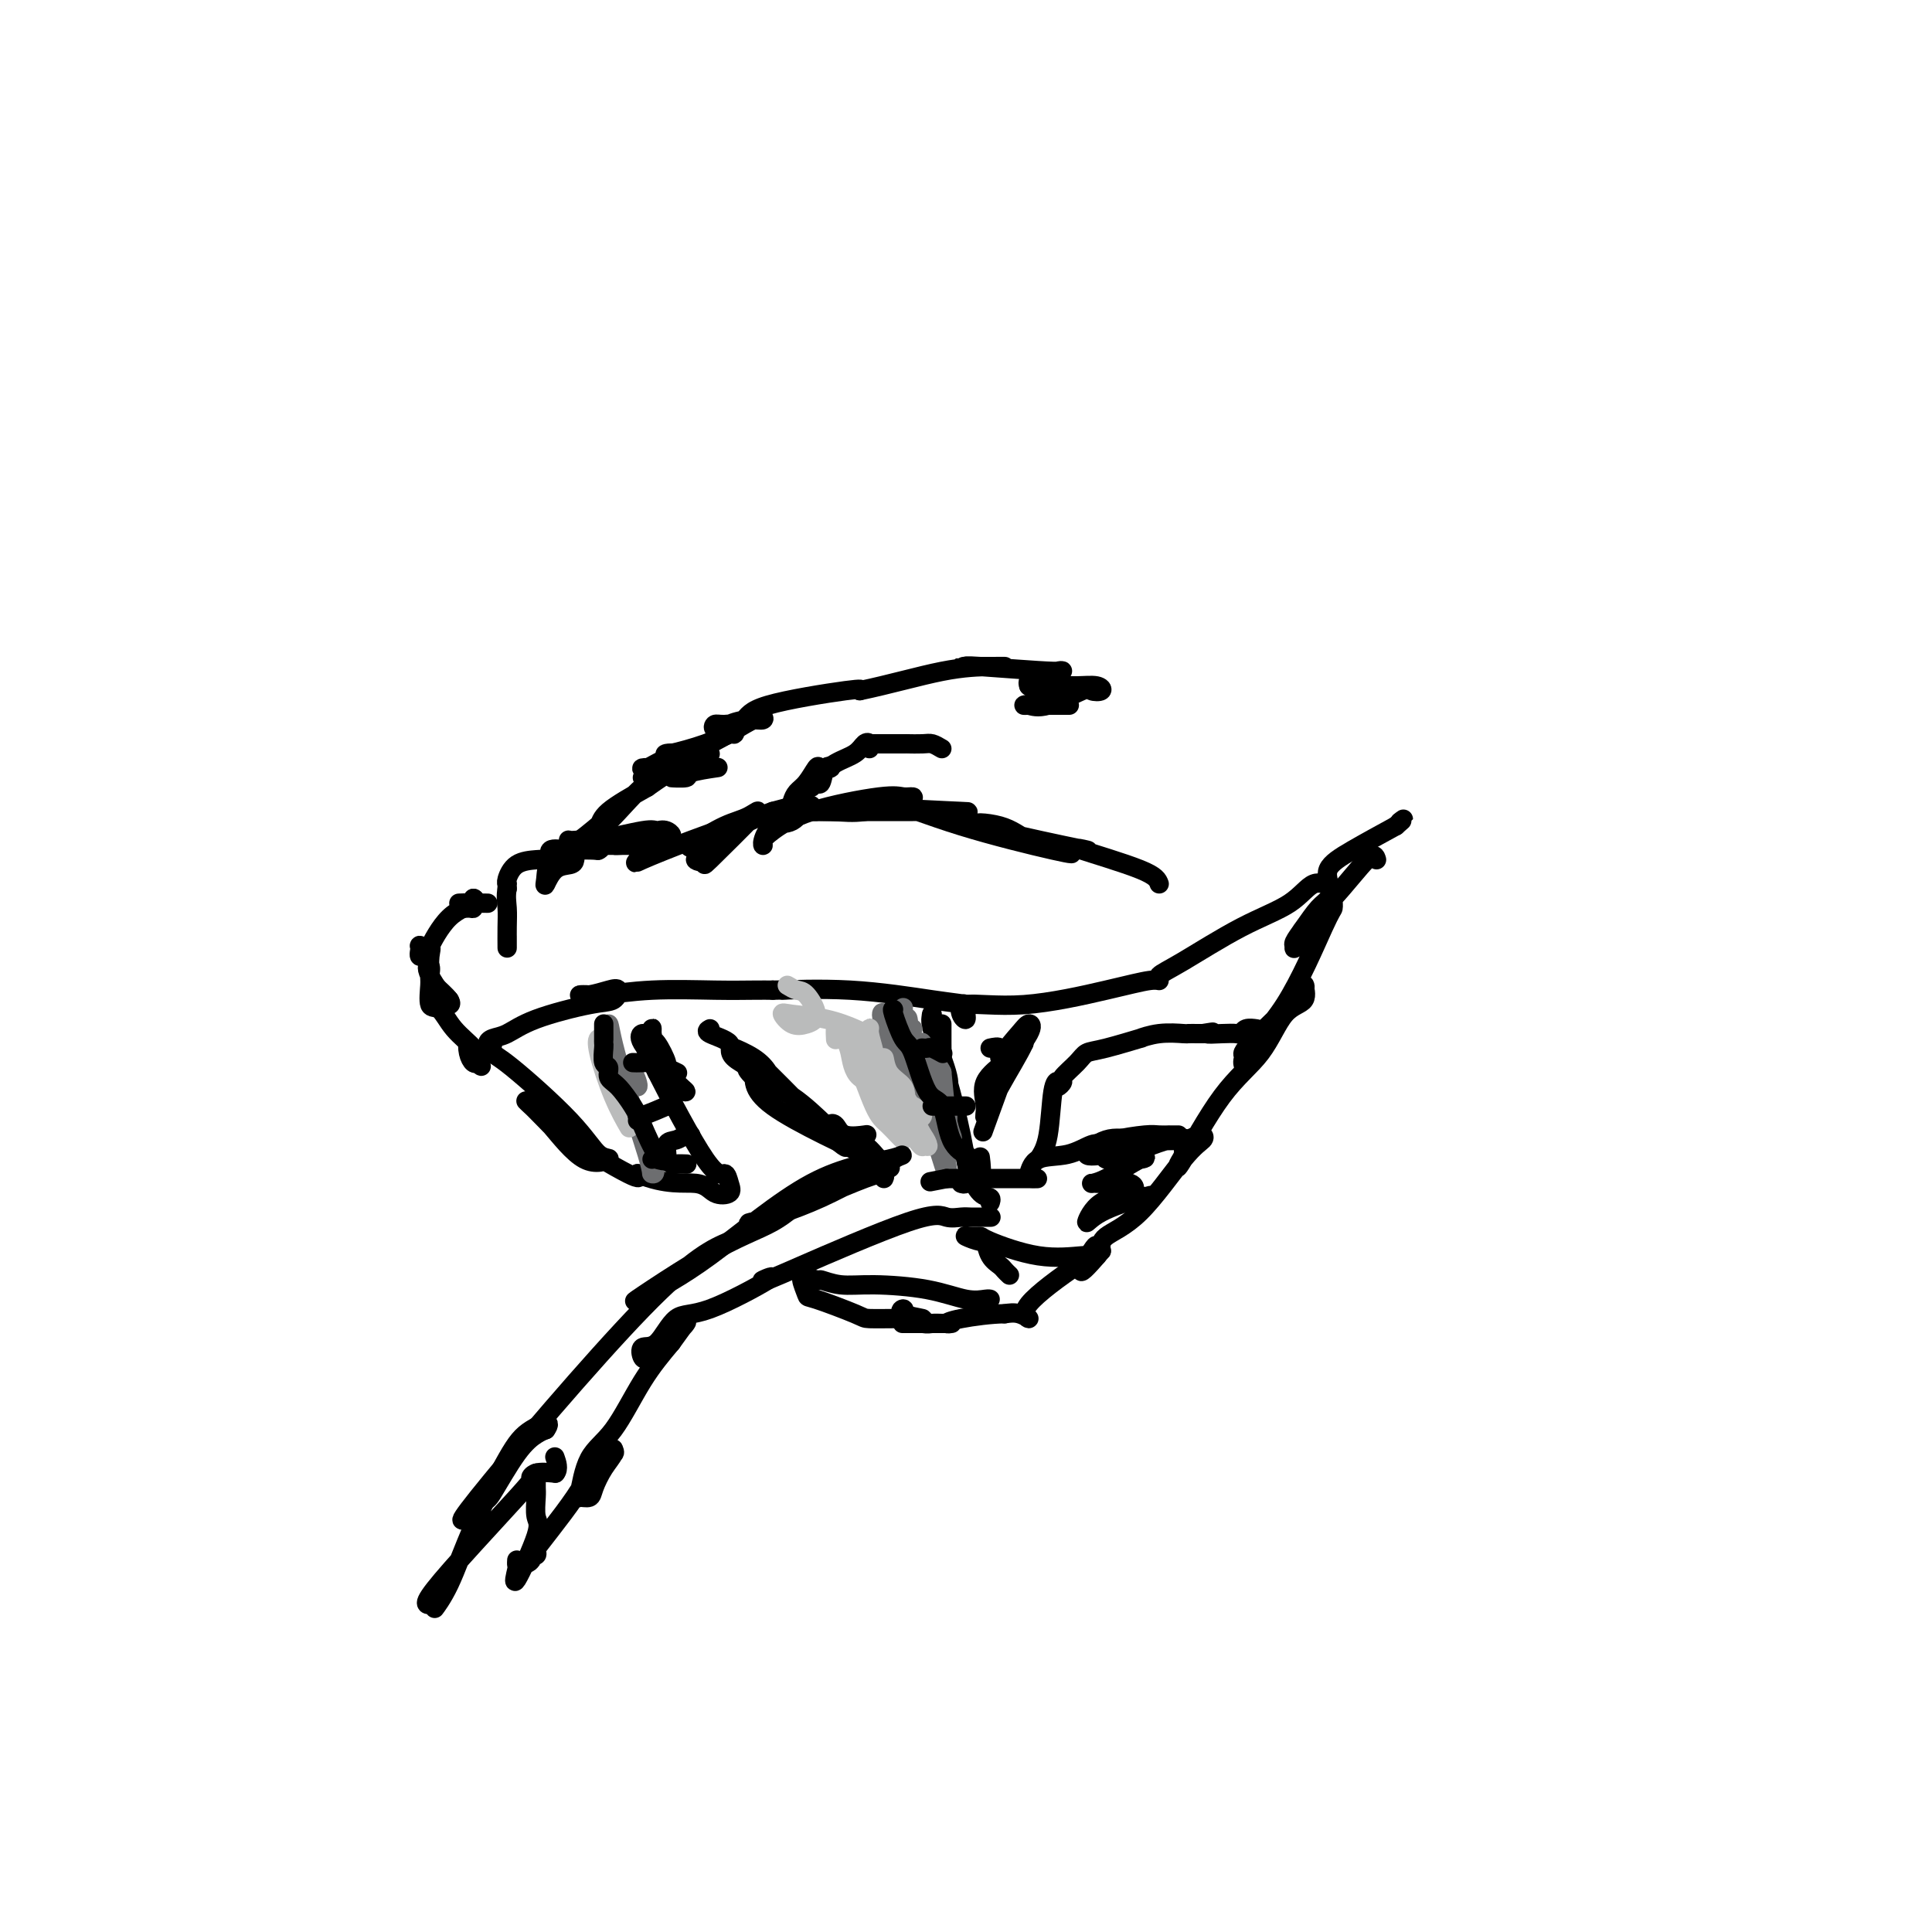<svg viewBox='0 0 400 400' version='1.1' xmlns='http://www.w3.org/2000/svg' xmlns:xlink='http://www.w3.org/1999/xlink'><g fill='none' stroke='#000000' stroke-width='4' stroke-linecap='round' stroke-linejoin='round'><path d='M240,183c-0.299,-0.815 -0.599,-1.630 -4,-3c-3.401,-1.370 -9.905,-3.294 -12,-4c-2.095,-0.706 0.219,-0.194 1,0c0.781,0.194 0.030,0.068 -5,-1c-5.030,-1.068 -14.338,-3.080 -17,-4c-2.662,-0.920 1.322,-0.748 4,0c2.678,0.748 4.051,2.071 6,3c1.949,0.929 4.475,1.465 7,2'/><path d='M220,176c3.103,0.995 2.360,0.984 -2,0c-4.360,-0.984 -12.337,-2.940 -19,-5c-6.663,-2.060 -12.011,-4.222 -15,-5c-2.989,-0.778 -3.618,-0.170 -4,0c-0.382,0.170 -0.517,-0.098 -1,0c-0.483,0.098 -1.316,0.562 3,1c4.316,0.438 13.779,0.849 17,1c3.221,0.151 0.200,0.040 -2,0c-2.200,-0.040 -3.579,-0.011 -8,0c-4.421,0.011 -11.882,0.003 -16,0c-4.118,-0.003 -4.891,-0.001 -5,0c-0.109,0.001 0.445,0.000 1,0'/><path d='M169,168c-4.267,-0.028 0.066,-0.098 3,0c2.934,0.098 4.468,0.364 7,0c2.532,-0.364 6.063,-1.358 8,-2c1.937,-0.642 2.282,-0.933 2,-1c-0.282,-0.067 -1.190,0.090 -2,0c-0.810,-0.090 -1.523,-0.426 -5,0c-3.477,0.426 -9.717,1.616 -14,3c-4.283,1.384 -6.607,2.962 -8,4c-1.393,1.038 -1.853,1.535 -2,2c-0.147,0.465 0.019,0.898 0,1c-0.019,0.102 -0.224,-0.127 0,-1c0.224,-0.873 0.877,-2.392 2,-3c1.123,-0.608 2.717,-0.307 4,-1c1.283,-0.693 2.255,-2.379 3,-3c0.745,-0.621 1.261,-0.177 1,0c-0.261,0.177 -1.301,0.086 -2,0c-0.699,-0.086 -1.057,-0.167 -2,0c-0.943,0.167 -2.472,0.584 -4,1'/><path d='M160,168c-2.940,1.004 -6.789,3.013 -9,4c-2.211,0.987 -2.784,0.953 -3,2c-0.216,1.047 -0.077,3.175 -1,4c-0.923,0.825 -2.910,0.347 -3,0c-0.090,-0.347 1.718,-0.561 2,0c0.282,0.561 -0.960,1.899 1,0c1.960,-1.899 7.123,-7.035 9,-9c1.877,-1.965 0.467,-0.760 -1,0c-1.467,0.760 -2.991,1.074 -5,2c-2.009,0.926 -4.505,2.463 -7,4'/><path d='M143,175c-1.277,0.942 2.030,0.298 4,0c1.970,-0.298 2.604,-0.252 3,-1c0.396,-0.748 0.554,-2.292 1,-3c0.446,-0.708 1.181,-0.579 0,0c-1.181,0.579 -4.278,1.608 -8,3c-3.722,1.392 -8.070,3.146 -10,4c-1.930,0.854 -1.443,0.807 -1,0c0.443,-0.807 0.841,-2.373 1,-3c0.159,-0.627 0.080,-0.313 0,0'/><path d='M134,175c-1.285,0.000 -2.570,0.001 -3,0c-0.430,-0.001 -0.005,-0.002 -1,0c-0.995,0.002 -3.411,0.007 -4,0c-0.589,-0.007 0.648,-0.026 1,0c0.352,0.026 -0.181,0.096 2,0c2.181,-0.096 7.077,-0.358 9,-1c1.923,-0.642 0.872,-1.664 0,-2c-0.872,-0.336 -1.565,0.015 -2,0c-0.435,-0.015 -0.613,-0.396 -3,0c-2.387,0.396 -6.984,1.570 -10,2c-3.016,0.430 -4.452,0.118 -5,0c-0.548,-0.118 -0.209,-0.042 0,0c0.209,0.042 0.287,0.050 1,0c0.713,-0.050 2.061,-0.157 3,0c0.939,0.157 1.470,0.579 2,1'/><path d='M124,175c0.929,0.381 0.251,0.832 0,1c-0.251,0.168 -0.077,0.053 -1,0c-0.923,-0.053 -2.944,-0.042 -4,0c-1.056,0.042 -1.149,0.116 -2,0c-0.851,-0.116 -2.462,-0.422 -3,0c-0.538,0.422 -0.004,1.573 0,2c0.004,0.427 -0.521,0.129 -1,0c-0.479,-0.129 -0.913,-0.088 -2,0c-1.087,0.088 -2.827,0.222 -4,1c-1.173,0.778 -1.778,2.198 -2,3c-0.222,0.802 -0.060,0.985 0,1c0.060,0.015 0.017,-0.139 0,0c-0.017,0.139 -0.009,0.569 0,1'/><path d='M105,184c-0.309,1.502 -0.083,2.758 0,4c0.083,1.242 0.022,2.469 0,4c-0.022,1.531 -0.006,3.366 0,4c0.006,0.634 0.002,0.067 0,0c-0.002,-0.067 -0.000,0.367 0,0c0.000,-0.367 0.000,-1.533 0,-2c-0.000,-0.467 -0.000,-0.233 0,0'/><path d='M101,187c-0.742,-0.008 -1.485,-0.017 -2,0c-0.515,0.017 -0.803,0.058 -1,0c-0.197,-0.058 -0.301,-0.216 -1,0c-0.699,0.216 -1.991,0.805 -2,1c-0.009,0.195 1.266,-0.004 2,0c0.734,0.004 0.929,0.211 1,0c0.071,-0.211 0.019,-0.840 0,-1c-0.019,-0.160 -0.005,0.149 0,0c0.005,-0.149 0.001,-0.757 0,-1c-0.001,-0.243 -0.001,-0.122 0,0'/><path d='M95,187c0.724,-0.036 1.447,-0.071 2,0c0.553,0.071 0.935,0.249 1,0c0.065,-0.249 -0.187,-0.924 0,-1c0.187,-0.076 0.813,0.448 0,1c-0.813,0.552 -3.065,1.131 -5,3c-1.935,1.869 -3.554,5.027 -4,6c-0.446,0.973 0.280,-0.238 0,0c-0.280,0.238 -1.567,1.924 -2,2c-0.433,0.076 -0.011,-1.458 0,-2c0.011,-0.542 -0.389,-0.092 0,0c0.389,0.092 1.565,-0.176 2,0c0.435,0.176 0.127,0.794 0,2c-0.127,1.206 -0.073,3.000 0,4c0.073,1.000 0.164,1.206 1,2c0.836,0.794 2.417,2.175 3,3c0.583,0.825 0.166,1.093 0,1c-0.166,-0.093 -0.083,-0.546 0,-1'/><path d='M93,207c-0.288,0.719 -3.007,-2.983 -4,-5c-0.993,-2.017 -0.261,-2.347 0,-2c0.261,0.347 0.049,1.372 0,2c-0.049,0.628 0.065,0.857 0,2c-0.065,1.143 -0.307,3.198 0,4c0.307,0.802 1.165,0.349 2,1c0.835,0.651 1.649,2.404 3,4c1.351,1.596 3.241,3.034 4,4c0.759,0.966 0.389,1.461 0,1c-0.389,-0.461 -0.795,-1.876 -1,-2c-0.205,-0.124 -0.209,1.044 0,2c0.209,0.956 0.631,1.702 1,2c0.369,0.298 0.684,0.149 1,0'/><path d='M99,220c1.424,1.739 -0.017,0.086 0,-1c0.017,-1.086 1.492,-1.606 2,-2c0.508,-0.394 0.050,-0.663 0,-1c-0.050,-0.337 0.308,-0.744 1,-1c0.692,-0.256 1.717,-0.363 3,-1c1.283,-0.637 2.823,-1.804 6,-3c3.177,-1.196 7.991,-2.422 11,-3c3.009,-0.578 4.212,-0.509 5,-1c0.788,-0.491 1.160,-1.543 1,-2c-0.160,-0.457 -0.851,-0.317 -2,0c-1.149,0.317 -2.754,0.813 -4,1c-1.246,0.187 -2.131,0.064 -2,0c0.131,-0.064 1.280,-0.070 2,0c0.720,0.070 1.011,0.215 3,0c1.989,-0.215 5.678,-0.790 10,-1c4.322,-0.210 9.279,-0.057 13,0c3.721,0.057 6.206,0.016 8,0c1.794,-0.016 2.897,-0.008 4,0'/><path d='M160,205c5.728,-0.126 1.047,0.059 2,0c0.953,-0.059 7.538,-0.362 14,0c6.462,0.362 12.800,1.387 17,2c4.200,0.613 6.263,0.812 7,1c0.737,0.188 0.149,0.366 0,1c-0.149,0.634 0.142,1.725 0,2c-0.142,0.275 -0.719,-0.267 -1,-1c-0.281,-0.733 -0.268,-1.659 0,-2c0.268,-0.341 0.791,-0.097 1,0c0.209,0.097 0.105,0.049 0,0'/><path d='M200,208c1.823,-0.315 6.381,0.397 12,0c5.619,-0.397 12.299,-1.901 17,-3c4.701,-1.099 7.422,-1.791 9,-2c1.578,-0.209 2.014,0.066 2,0c-0.014,-0.066 -0.479,-0.475 0,-1c0.479,-0.525 1.902,-1.168 5,-3c3.098,-1.832 7.871,-4.853 12,-7c4.129,-2.147 7.616,-3.420 10,-5c2.384,-1.580 3.666,-3.468 5,-4c1.334,-0.532 2.718,0.290 3,0c0.282,-0.290 -0.540,-1.694 0,-3c0.540,-1.306 2.440,-2.516 5,-4c2.560,-1.484 5.780,-3.242 9,-5'/><path d='M289,171c2.400,-2.089 1.400,-1.311 1,-1c-0.400,0.311 -0.200,0.156 0,0'/><path d='M285,178c-0.218,-0.756 -0.436,-1.512 -2,0c-1.564,1.512 -4.473,5.293 -7,8c-2.527,2.707 -4.672,4.339 -6,6c-1.328,1.661 -1.838,3.349 -2,4c-0.162,0.651 0.026,0.264 0,0c-0.026,-0.264 -0.266,-0.405 0,-1c0.266,-0.595 1.038,-1.642 2,-3c0.962,-1.358 2.115,-3.026 3,-4c0.885,-0.974 1.504,-1.255 2,-2c0.496,-0.745 0.871,-1.956 1,-2c0.129,-0.044 0.012,1.079 0,2c-0.012,0.921 0.081,1.640 0,2c-0.081,0.360 -0.335,0.363 -2,4c-1.665,3.637 -4.739,10.910 -8,16c-3.261,5.090 -6.708,7.996 -8,10c-1.292,2.004 -0.429,3.104 0,3c0.429,-0.104 0.423,-1.413 0,-2c-0.423,-0.587 -1.264,-0.454 0,-2c1.264,-1.546 4.632,-4.773 8,-8'/><path d='M266,209c2.157,-2.658 3.550,-3.304 4,-4c0.450,-0.696 -0.042,-1.441 0,-1c0.042,0.441 0.617,2.067 0,3c-0.617,0.933 -2.425,1.172 -4,3c-1.575,1.828 -2.915,5.244 -5,8c-2.085,2.756 -4.913,4.851 -8,9c-3.087,4.149 -6.433,10.353 -8,13c-1.567,2.647 -1.356,1.739 -1,1c0.356,-0.739 0.855,-1.309 1,-2c0.145,-0.691 -0.064,-1.503 0,-2c0.064,-0.497 0.402,-0.678 1,-1c0.598,-0.322 1.457,-0.785 2,-1c0.543,-0.215 0.769,-0.182 1,0c0.231,0.182 0.468,0.513 0,1c-0.468,0.487 -1.641,1.131 -4,4c-2.359,2.869 -5.904,7.965 -9,11c-3.096,3.035 -5.742,4.010 -7,5c-1.258,0.990 -1.129,1.995 -1,3'/><path d='M228,259c-6.985,8.349 -3.447,2.222 -2,0c1.447,-2.222 0.803,-0.538 1,0c0.197,0.538 1.235,-0.070 1,0c-0.235,0.070 -1.742,0.817 -5,3c-3.258,2.183 -8.265,5.802 -10,8c-1.735,2.198 -0.198,2.976 0,3c0.198,0.024 -0.943,-0.708 -2,-1c-1.057,-0.292 -2.028,-0.146 -3,0'/><path d='M208,272c-2.612,0.011 -6.643,0.539 -9,1c-2.357,0.461 -3.040,0.856 -3,1c0.040,0.144 0.803,0.039 1,0c0.197,-0.039 -0.171,-0.010 -1,0c-0.829,0.010 -2.119,0.003 -4,0c-1.881,-0.003 -4.353,-0.001 -5,0c-0.647,0.001 0.529,0.000 1,0c0.471,-0.000 0.235,-0.000 0,0'/><path d='M102,216c-0.131,0.784 -0.263,1.567 0,2c0.263,0.433 0.919,0.514 4,3c3.081,2.486 8.586,7.375 12,11c3.414,3.625 4.737,5.985 6,7c1.263,1.015 2.464,0.685 2,1c-0.464,0.315 -2.595,1.274 -5,0c-2.405,-1.274 -5.086,-4.782 -7,-7c-1.914,-2.218 -3.062,-3.147 -4,-4c-0.938,-0.853 -1.666,-1.632 -1,-1c0.666,0.632 2.725,2.675 4,4c1.275,1.325 1.766,1.934 5,4c3.234,2.066 9.210,5.590 12,7c2.790,1.410 2.395,0.705 2,0'/><path d='M132,243c5.927,2.503 9.744,1.762 12,2c2.256,0.238 2.953,1.456 4,2c1.047,0.544 2.446,0.414 3,0c0.554,-0.414 0.264,-1.112 0,-2c-0.264,-0.888 -0.500,-1.965 -1,-2c-0.500,-0.035 -1.263,0.974 -4,-3c-2.737,-3.974 -7.449,-12.929 -10,-18c-2.551,-5.071 -2.942,-6.256 -3,-7c-0.058,-0.744 0.215,-1.046 0,-1c-0.215,0.046 -0.919,0.442 0,2c0.919,1.558 3.459,4.279 6,7'/><path d='M139,223c1.704,1.942 2.964,2.798 3,3c0.036,0.202 -1.153,-0.249 -2,-1c-0.847,-0.751 -1.352,-1.801 -2,-3c-0.648,-1.199 -1.440,-2.546 -2,-4c-0.560,-1.454 -0.888,-3.016 -1,-4c-0.112,-0.984 -0.008,-1.389 0,-1c0.008,0.389 -0.082,1.572 0,2c0.082,0.428 0.334,0.101 1,1c0.666,0.899 1.746,3.025 2,4c0.254,0.975 -0.316,0.801 0,1c0.316,0.199 1.519,0.771 2,1c0.481,0.229 0.241,0.114 0,0'/><path d='M147,213c-0.477,0.258 -0.954,0.515 0,1c0.954,0.485 3.340,1.197 4,2c0.660,0.803 -0.404,1.698 1,3c1.404,1.302 5.278,3.010 7,4c1.722,0.990 1.294,1.263 1,1c-0.294,-0.263 -0.454,-1.063 -1,-2c-0.546,-0.937 -1.478,-2.012 -3,-3c-1.522,-0.988 -3.635,-1.888 -4,-2c-0.365,-0.112 1.017,0.562 2,1c0.983,0.438 1.568,0.638 5,4c3.432,3.362 9.713,9.887 13,13c3.287,3.113 3.582,2.814 3,2c-0.582,-0.814 -2.041,-2.142 -4,-4c-1.959,-1.858 -4.417,-4.245 -7,-6c-2.583,-1.755 -5.292,-2.877 -8,-4'/><path d='M156,223c-2.853,-2.647 -0.484,-2.264 0,-1c0.484,1.264 -0.916,3.409 4,7c4.916,3.591 16.150,8.630 21,11c4.850,2.370 3.316,2.073 2,1c-1.316,-1.073 -2.416,-2.921 -4,-4c-1.584,-1.079 -3.653,-1.389 -5,-2c-1.347,-0.611 -1.971,-1.523 -2,-2c-0.029,-0.477 0.539,-0.520 1,0c0.461,0.520 0.816,1.601 2,2c1.184,0.399 3.195,0.114 4,0c0.805,-0.114 0.402,-0.057 0,0'/><path d='M195,212c0.002,0.759 0.003,1.518 0,2c-0.003,0.482 -0.012,0.686 0,2c0.012,1.314 0.044,3.736 0,5c-0.044,1.264 -0.165,1.368 0,2c0.165,0.632 0.616,1.790 1,2c0.384,0.210 0.700,-0.529 0,-3c-0.700,-2.471 -2.416,-6.676 -3,-9c-0.584,-2.324 -0.035,-2.769 0,-3c0.035,-0.231 -0.442,-0.247 0,2c0.442,2.247 1.803,6.759 3,11c1.197,4.241 2.230,8.211 3,12c0.770,3.789 1.279,7.397 2,9c0.721,1.603 1.656,1.201 2,0c0.344,-1.201 0.098,-3.200 0,-4c-0.098,-0.800 -0.049,-0.400 0,0'/><path d='M196,274c-0.225,0.007 -0.449,0.013 -1,0c-0.551,-0.013 -1.428,-0.047 -2,0c-0.572,0.047 -0.837,0.173 -2,0c-1.163,-0.173 -3.223,-0.645 -4,-1c-0.777,-0.355 -0.270,-0.593 0,-1c0.270,-0.407 0.304,-0.985 0,-1c-0.304,-0.015 -0.946,0.532 0,1c0.946,0.468 3.479,0.858 4,1c0.521,0.142 -0.971,0.037 -2,0c-1.029,-0.037 -1.597,-0.007 -2,0c-0.403,0.007 -0.643,-0.009 -2,0c-1.357,0.009 -3.832,0.044 -5,0c-1.168,-0.044 -1.028,-0.166 -3,-1c-1.972,-0.834 -6.054,-2.378 -8,-3c-1.946,-0.622 -1.755,-0.321 -2,-1c-0.245,-0.679 -0.927,-2.337 -1,-3c-0.073,-0.663 0.464,-0.332 1,0'/><path d='M167,265c-1.574,-1.221 0.992,-0.273 2,0c1.008,0.273 0.457,-0.130 1,0c0.543,0.130 2.180,0.791 4,1c1.820,0.209 3.822,-0.035 7,0c3.178,0.035 7.531,0.349 11,1c3.469,0.651 6.054,1.638 8,2c1.946,0.362 3.255,0.097 4,0c0.745,-0.097 0.927,-0.028 1,0c0.073,0.028 0.036,0.014 0,0'/><path d='M209,264c-0.362,-0.345 -0.725,-0.690 -1,-1c-0.275,-0.310 -0.464,-0.584 -1,-1c-0.536,-0.416 -1.420,-0.973 -2,-2c-0.580,-1.027 -0.855,-2.524 -1,-3c-0.145,-0.476 -0.158,0.069 -1,0c-0.842,-0.069 -2.511,-0.753 -3,-1c-0.489,-0.247 0.204,-0.056 1,0c0.796,0.056 1.695,-0.024 2,0c0.305,0.024 0.015,0.150 2,1c1.985,0.850 6.243,2.424 10,3c3.757,0.576 7.011,0.155 9,0c1.989,-0.155 2.711,-0.044 3,0c0.289,0.044 0.144,0.022 0,0'/></g>
<g fill='none' stroke='#6D6E70' stroke-width='4' stroke-linecap='round' stroke-linejoin='round'><path d='M189,213c-0.406,-0.176 -0.813,-0.352 -1,-1c-0.187,-0.648 -0.155,-1.769 0,-1c0.155,0.769 0.434,3.427 1,6c0.566,2.573 1.421,5.060 2,7c0.579,1.940 0.884,3.333 1,5c0.116,1.667 0.044,3.607 0,4c-0.044,0.393 -0.061,-0.761 0,-2c0.061,-1.239 0.199,-2.565 0,-5c-0.199,-2.435 -0.735,-5.981 -1,-8c-0.265,-2.019 -0.258,-2.513 0,-2c0.258,0.513 0.766,2.033 1,3c0.234,0.967 0.193,1.382 1,3c0.807,1.618 2.462,4.439 3,7c0.538,2.561 -0.041,4.860 0,6c0.041,1.140 0.702,1.120 1,1c0.298,-0.120 0.234,-0.340 0,-1c-0.234,-0.660 -0.638,-1.760 -1,-4c-0.362,-2.240 -0.681,-5.620 -1,-9'/><path d='M195,222c-1.062,-2.507 -3.216,-2.276 -4,-3c-0.784,-0.724 -0.197,-2.404 0,-2c0.197,0.404 0.003,2.891 0,5c-0.003,2.109 0.185,3.841 1,6c0.815,2.159 2.256,4.746 3,7c0.744,2.254 0.792,4.176 1,6c0.208,1.824 0.578,3.552 0,2c-0.578,-1.552 -2.102,-6.382 -3,-10c-0.898,-3.618 -1.170,-6.025 -2,-9c-0.830,-2.975 -2.219,-6.519 -3,-9c-0.781,-2.481 -0.955,-3.899 -1,-5c-0.045,-1.101 0.041,-1.885 0,-1c-0.041,0.885 -0.207,3.438 0,6c0.207,2.562 0.786,5.132 1,7c0.214,1.868 0.063,3.034 0,4c-0.063,0.966 -0.037,1.733 0,2c0.037,0.267 0.087,0.033 0,-1c-0.087,-1.033 -0.311,-2.867 -1,-5c-0.689,-2.133 -1.845,-4.567 -3,-7'/><path d='M184,215c-0.776,-2.810 -0.716,-4.334 -1,-5c-0.284,-0.666 -0.914,-0.473 0,2c0.914,2.473 3.370,7.228 4,10c0.630,2.772 -0.567,3.563 0,5c0.567,1.437 2.898,3.520 4,4c1.102,0.480 0.975,-0.642 0,-4c-0.975,-3.358 -2.797,-8.952 -4,-12c-1.203,-3.048 -1.785,-3.551 -2,-4c-0.215,-0.449 -0.061,-0.842 0,-1c0.061,-0.158 0.031,-0.079 0,0'/><path d='M129,222c0.665,-0.431 1.330,-0.862 2,0c0.670,0.862 1.344,3.017 1,3c-0.344,-0.017 -1.706,-2.207 -3,-4c-1.294,-1.793 -2.520,-3.189 -3,-5c-0.480,-1.811 -0.214,-4.038 0,-4c0.214,0.038 0.375,2.341 2,8c1.625,5.659 4.712,14.672 6,19c1.288,4.328 0.776,3.969 1,4c0.224,0.031 1.184,0.450 0,-3c-1.184,-3.450 -4.513,-10.770 -6,-15c-1.487,-4.230 -1.131,-5.370 -1,-5c0.131,0.370 0.037,2.248 0,3c-0.037,0.752 -0.019,0.376 0,0'/></g>
<g fill='none' stroke='#BABBBB' stroke-width='4' stroke-linecap='round' stroke-linejoin='round'><path d='M178,220c-0.730,-1.076 -1.460,-2.152 -2,-3c-0.540,-0.848 -0.888,-1.468 -1,-2c-0.112,-0.532 0.014,-0.977 0,-1c-0.014,-0.023 -0.168,0.376 0,1c0.168,0.624 0.657,1.472 1,3c0.343,1.528 0.540,3.737 2,5c1.460,1.263 4.183,1.582 6,3c1.817,1.418 2.726,3.935 4,5c1.274,1.065 2.912,0.678 3,0c0.088,-0.678 -1.374,-1.645 -2,-2c-0.626,-0.355 -0.416,-0.096 -1,-1c-0.584,-0.904 -1.963,-2.969 -3,-4c-1.037,-1.031 -1.731,-1.027 -2,-2c-0.269,-0.973 -0.114,-2.922 0,-3c0.114,-0.078 0.185,1.717 1,3c0.815,1.283 2.373,2.055 3,3c0.627,0.945 0.323,2.062 1,4c0.677,1.938 2.336,4.697 3,6c0.664,1.303 0.332,1.152 0,1'/><path d='M191,236c1.556,2.688 1.446,0.907 0,-1c-1.446,-1.907 -4.229,-3.938 -6,-6c-1.771,-2.062 -2.529,-4.153 -3,-6c-0.471,-1.847 -0.654,-3.451 -1,-5c-0.346,-1.549 -0.857,-3.043 -1,-4c-0.143,-0.957 0.080,-1.377 0,-1c-0.080,0.377 -0.462,1.552 0,3c0.462,1.448 1.769,3.169 3,5c1.231,1.831 2.385,3.771 4,7c1.615,3.229 3.690,7.745 4,9c0.310,1.255 -1.147,-0.752 -2,-2c-0.853,-1.248 -1.104,-1.737 -2,-3c-0.896,-1.263 -2.436,-3.300 -4,-6c-1.564,-2.700 -3.151,-6.064 -4,-8c-0.849,-1.936 -0.959,-2.444 -1,-3c-0.041,-0.556 -0.012,-1.159 0,-1c0.012,0.159 0.006,1.079 0,2'/><path d='M178,216c-1.929,-2.553 -0.253,1.565 1,5c1.253,3.435 2.083,6.186 3,8c0.917,1.814 1.922,2.691 3,4c1.078,1.309 2.230,3.049 2,3c-0.230,-0.049 -1.841,-1.885 -3,-3c-1.159,-1.115 -1.866,-1.507 -3,-4c-1.134,-2.493 -2.696,-7.088 -4,-10c-1.304,-2.912 -2.349,-4.141 -3,-5c-0.651,-0.859 -0.906,-1.347 -1,-1c-0.094,0.347 -0.027,1.528 0,2c0.027,0.472 0.013,0.236 0,0'/><path d='M163,204c0.690,0.416 1.381,0.831 2,1c0.619,0.169 1.167,0.090 2,1c0.833,0.910 1.952,2.807 2,4c0.048,1.193 -0.975,1.681 -2,2c-1.025,0.319 -2.051,0.470 -3,0c-0.949,-0.470 -1.820,-1.562 -2,-2c-0.180,-0.438 0.330,-0.222 2,0c1.670,0.222 4.499,0.451 7,1c2.501,0.549 4.673,1.417 6,2c1.327,0.583 1.808,0.881 2,1c0.192,0.119 0.096,0.060 0,0'/><path d='M125,216c-0.356,-0.537 -0.711,-1.075 -1,-1c-0.289,0.075 -0.510,0.762 0,3c0.510,2.238 1.753,6.026 3,9c1.247,2.974 2.499,5.136 3,6c0.501,0.864 0.250,0.432 0,0'/></g>
<g fill='none' stroke='#000000' stroke-width='4' stroke-linecap='round' stroke-linejoin='round'><path d='M185,209c-0.184,-0.115 -0.369,-0.229 0,1c0.369,1.229 1.290,3.803 2,5c0.710,1.197 1.207,1.018 2,3c0.793,1.982 1.882,6.124 3,8c1.118,1.876 2.265,1.485 3,3c0.735,1.515 1.057,4.935 2,7c0.943,2.065 2.507,2.774 3,3c0.493,0.226 -0.085,-0.031 0,1c0.085,1.031 0.832,3.352 1,4c0.168,0.648 -0.242,-0.376 0,0c0.242,0.376 1.137,2.152 2,3c0.863,0.848 1.694,0.767 2,1c0.306,0.233 0.087,0.781 0,1c-0.087,0.219 -0.044,0.110 0,0'/><path d='M191,217c-0.099,-0.008 -0.198,-0.016 0,0c0.198,0.016 0.692,0.056 1,0c0.308,-0.056 0.429,-0.207 1,0c0.571,0.207 1.592,0.774 2,1c0.408,0.226 0.204,0.113 0,0'/><path d='M193,229c0.815,0.000 1.630,0.000 2,0c0.370,0.000 0.295,-0.000 1,0c0.705,0.000 2.190,0.000 3,0c0.810,0.000 0.946,0.000 1,0c0.054,0.000 0.027,0.000 0,0'/><path d='M199,245c0.311,0.111 0.622,0.222 1,0c0.378,-0.222 0.822,-0.778 1,-1c0.178,-0.222 0.089,-0.111 0,0'/><path d='M125,212c-0.001,0.225 -0.001,0.449 0,1c0.001,0.551 0.004,1.428 0,2c-0.004,0.572 -0.017,0.839 0,1c0.017,0.161 0.062,0.215 0,1c-0.062,0.785 -0.231,2.300 0,3c0.231,0.700 0.862,0.585 1,1c0.138,0.415 -0.217,1.358 0,2c0.217,0.642 1.004,0.981 2,2c0.996,1.019 2.199,2.717 3,4c0.801,1.283 1.199,2.151 2,4c0.801,1.849 2.006,4.677 3,6c0.994,1.323 1.776,1.139 2,1c0.224,-0.139 -0.111,-0.233 0,0c0.111,0.233 0.669,0.795 1,1c0.331,0.205 0.435,0.055 1,0c0.565,-0.055 1.590,-0.016 2,0c0.410,0.016 0.205,0.008 0,0'/><path d='M131,220c0.506,0.022 1.011,0.045 2,0c0.989,-0.045 2.461,-0.156 3,0c0.539,0.156 0.145,0.581 0,1c-0.145,0.419 -0.041,0.834 0,1c0.041,0.166 0.021,0.083 0,0'/><path d='M132,232c0.038,-0.483 0.077,-0.967 0,-1c-0.077,-0.033 -0.268,0.383 1,0c1.268,-0.383 3.995,-1.565 5,-2c1.005,-0.435 0.287,-0.124 0,0c-0.287,0.124 -0.144,0.062 0,0'/><path d='M135,240c0.184,-0.085 0.367,-0.170 1,0c0.633,0.170 1.714,0.596 2,0c0.286,-0.596 -0.225,-2.212 0,-3c0.225,-0.788 1.184,-0.747 2,-1c0.816,-0.253 1.489,-0.799 2,-1c0.511,-0.201 0.860,-0.057 1,0c0.140,0.057 0.070,0.029 0,0'/><path d='M244,235c-0.894,0.002 -1.787,0.003 -2,0c-0.213,-0.003 0.256,-0.011 0,0c-0.256,0.011 -1.236,0.041 -2,0c-0.764,-0.041 -1.313,-0.155 -3,0c-1.687,0.155 -4.513,0.577 -6,1c-1.487,0.423 -1.634,0.845 -2,1c-0.366,0.155 -0.952,0.041 -1,0c-0.048,-0.041 0.441,-0.011 1,0c0.559,0.011 1.189,0.003 2,0c0.811,-0.003 1.803,-0.001 2,0c0.197,0.001 -0.402,0.000 -1,0'/><path d='M232,237c0.064,0.031 -1.776,0.110 -3,0c-1.224,-0.110 -1.833,-0.408 -3,0c-1.167,0.408 -2.891,1.521 -5,2c-2.109,0.479 -4.602,0.325 -6,1c-1.398,0.675 -1.703,2.181 -2,3c-0.297,0.819 -0.588,0.952 0,1c0.588,0.048 2.055,0.013 2,0c-0.055,-0.013 -1.633,-0.003 -2,0c-0.367,0.003 0.475,0.001 0,0c-0.475,-0.001 -2.269,-0.000 -4,0c-1.731,0.000 -3.400,0.000 -4,0c-0.600,-0.000 -0.130,-0.000 -1,0c-0.870,0.000 -3.080,0.000 -4,0c-0.920,-0.000 -0.548,-0.000 -1,0c-0.452,0.000 -1.726,0.000 -3,0'/><path d='M196,244c-6.000,1.167 -3.000,0.583 0,0'/><path d='M183,244c0.362,-0.882 0.724,-1.764 -4,0c-4.724,1.764 -14.533,6.174 -19,8c-4.467,1.826 -3.593,1.070 -4,1c-0.407,-0.070 -2.095,0.547 0,0c2.095,-0.547 7.974,-2.259 14,-5c6.026,-2.741 12.199,-6.510 15,-8c2.801,-1.490 2.228,-0.700 -1,0c-3.228,0.700 -9.113,1.311 -16,5c-6.887,3.689 -14.777,10.455 -21,15c-6.223,4.545 -10.778,6.870 -13,8c-2.222,1.130 -2.111,1.065 -2,1'/><path d='M132,269c-3.147,2.020 6.985,-4.929 14,-9c7.015,-4.071 10.911,-5.263 14,-7c3.089,-1.737 5.370,-4.020 5,-4c-0.370,0.020 -3.391,2.344 -6,4c-2.609,1.656 -4.804,2.643 -8,4c-3.196,1.357 -7.391,3.083 -18,14c-10.609,10.917 -27.632,31.024 -34,39c-6.368,7.976 -2.082,3.822 0,2c2.082,-1.822 1.960,-1.313 3,-3c1.040,-1.687 3.241,-5.570 5,-8c1.759,-2.430 3.074,-3.409 4,-4c0.926,-0.591 1.463,-0.796 2,-1'/><path d='M113,296c1.694,-2.348 -1.072,-1.219 -3,0c-1.928,1.219 -3.020,2.527 -5,6c-1.980,3.473 -4.848,9.109 -7,14c-2.152,4.891 -3.587,9.036 -5,12c-1.413,2.964 -2.803,4.746 -3,5c-0.197,0.254 0.799,-1.022 0,-1c-0.799,0.022 -3.394,1.340 0,-3c3.394,-4.340 12.776,-14.339 17,-19c4.224,-4.661 3.291,-3.986 3,-4c-0.291,-0.014 0.060,-0.718 1,-1c0.940,-0.282 2.470,-0.141 4,0'/><path d='M115,305c0.778,-0.822 0.222,-2.378 0,-3c-0.222,-0.622 -0.111,-0.311 0,0'/><path d='M111,308c-0.000,-0.736 -0.000,-1.473 0,-2c0.000,-0.527 0.000,-0.845 0,-1c-0.000,-0.155 -0.001,-0.147 0,0c0.001,0.147 0.004,0.433 0,1c-0.004,0.567 -0.016,1.413 0,2c0.016,0.587 0.061,0.913 0,2c-0.061,1.087 -0.226,2.933 0,4c0.226,1.067 0.845,1.354 0,4c-0.845,2.646 -3.155,7.651 -4,9c-0.845,1.349 -0.227,-0.958 0,-2c0.227,-1.042 0.061,-0.819 0,-1c-0.061,-0.181 -0.017,-0.766 0,-1c0.017,-0.234 0.009,-0.117 0,0'/><path d='M111,321c0.130,0.440 0.261,0.879 0,1c-0.261,0.121 -0.913,-0.077 -1,0c-0.087,0.077 0.391,0.428 0,1c-0.391,0.572 -1.650,1.364 0,-1c1.650,-2.364 6.209,-7.886 9,-12c2.791,-4.114 3.814,-6.821 5,-8c1.186,-1.179 2.535,-0.828 3,-1c0.465,-0.172 0.046,-0.865 0,-1c-0.046,-0.135 0.282,0.289 0,1c-0.282,0.711 -1.173,1.709 -2,3c-0.827,1.291 -1.591,2.873 -2,4c-0.409,1.127 -0.463,1.798 -1,2c-0.537,0.202 -1.555,-0.064 -2,0c-0.445,0.064 -0.315,0.459 0,-1c0.315,-1.459 0.816,-4.773 2,-7c1.184,-2.227 3.049,-3.369 5,-6c1.951,-2.631 3.986,-6.752 6,-10c2.014,-3.248 4.007,-5.624 6,-8'/><path d='M139,278c3.373,-4.699 3.307,-4.448 3,-4c-0.307,0.448 -0.855,1.093 -2,2c-1.145,0.907 -2.887,2.076 -4,3c-1.113,0.924 -1.597,1.602 -2,2c-0.403,0.398 -0.725,0.515 -1,0c-0.275,-0.515 -0.504,-1.663 0,-2c0.504,-0.337 1.741,0.138 3,-1c1.259,-1.138 2.539,-3.888 4,-5c1.461,-1.112 3.103,-0.587 7,-2c3.897,-1.413 10.049,-4.765 12,-6c1.951,-1.235 -0.300,-0.353 -1,0c-0.700,0.353 0.150,0.176 1,0'/><path d='M159,265c3.309,-1.387 2.080,-0.855 7,-3c4.920,-2.145 15.989,-6.967 22,-9c6.011,-2.033 6.963,-1.277 8,-1c1.037,0.277 2.159,0.074 3,0c0.841,-0.074 1.401,-0.020 2,0c0.599,0.020 1.238,0.005 2,0c0.762,-0.005 1.646,-0.002 2,0c0.354,0.002 0.177,0.001 0,0'/><path d='M237,239c0.082,0.024 0.165,0.049 -1,0c-1.165,-0.049 -3.577,-0.170 -6,0c-2.423,0.170 -4.856,0.631 -5,0c-0.144,-0.631 2.002,-2.354 4,-3c1.998,-0.646 3.849,-0.216 7,0c3.151,0.216 7.602,0.219 9,0c1.398,-0.219 -0.258,-0.661 -3,0c-2.742,0.661 -6.569,2.426 -9,3c-2.431,0.574 -3.466,-0.042 -4,0c-0.534,0.042 -0.567,0.742 0,1c0.567,0.258 1.733,0.074 3,0c1.267,-0.074 2.633,-0.037 4,0'/><path d='M236,240c1.451,-0.072 1.580,-0.751 0,0c-1.580,0.751 -4.869,2.931 -7,4c-2.131,1.069 -3.106,1.025 -3,1c0.106,-0.025 1.291,-0.032 2,0c0.709,0.032 0.942,0.102 2,0c1.058,-0.102 2.942,-0.375 4,0c1.058,0.375 1.289,1.400 0,2c-1.289,0.600 -4.100,0.777 -6,2c-1.900,1.223 -2.891,3.493 -3,4c-0.109,0.507 0.663,-0.748 3,-2c2.337,-1.252 6.239,-2.501 8,-3c1.761,-0.499 1.380,-0.250 1,0'/><path d='M237,248c2.000,-0.833 1.000,-0.417 0,0'/><path d='M215,240c0.765,-1.165 1.530,-2.330 2,-5c0.470,-2.670 0.645,-6.846 1,-9c0.355,-2.154 0.890,-2.285 1,-2c0.110,0.285 -0.203,0.987 0,1c0.203,0.013 0.924,-0.664 1,-1c0.076,-0.336 -0.492,-0.333 0,-1c0.492,-0.667 2.045,-2.006 3,-3c0.955,-0.994 1.314,-1.643 2,-2c0.686,-0.357 1.701,-0.421 4,-1c2.299,-0.579 5.882,-1.672 7,-2c1.118,-0.328 -0.230,0.108 0,0c0.230,-0.108 2.037,-0.761 4,-1c1.963,-0.239 4.081,-0.064 5,0c0.919,0.064 0.638,0.017 1,0c0.362,-0.017 1.367,-0.005 2,0c0.633,0.005 0.895,0.001 1,0c0.105,-0.001 0.052,-0.001 0,0'/><path d='M249,214c3.802,-0.620 1.308,-0.170 1,0c-0.308,0.170 1.571,0.060 3,0c1.429,-0.060 2.408,-0.068 3,0c0.592,0.068 0.798,0.214 1,0c0.202,-0.214 0.401,-0.788 1,-1c0.599,-0.212 1.600,-0.060 2,0c0.400,0.060 0.200,0.030 0,0'/><path d='M205,217c0.881,-0.187 1.762,-0.375 2,0c0.238,0.375 -0.168,1.311 0,2c0.168,0.689 0.910,1.129 1,1c0.090,-0.129 -0.473,-0.827 0,-2c0.473,-1.173 1.983,-2.819 3,-4c1.017,-1.181 1.540,-1.896 2,-2c0.460,-0.104 0.856,0.404 0,2c-0.856,1.596 -2.964,4.281 -4,6c-1.036,1.719 -0.998,2.472 -1,2c-0.002,-0.472 -0.042,-2.168 0,-3c0.042,-0.832 0.165,-0.801 1,-2c0.835,-1.199 2.381,-3.628 3,-4c0.619,-0.372 0.309,1.314 0,3'/><path d='M212,216c-0.946,2.123 -3.311,5.932 -5,9c-1.689,3.068 -2.701,5.397 -3,6c-0.299,0.603 0.115,-0.519 0,-2c-0.115,-1.481 -0.760,-3.319 0,-5c0.760,-1.681 2.925,-3.203 4,-4c1.075,-0.797 1.059,-0.868 0,2c-1.059,2.868 -3.160,8.677 -4,11c-0.840,2.323 -0.420,1.162 0,0'/><path d='M119,176c0.038,0.738 0.077,1.476 0,2c-0.077,0.524 -0.268,0.834 -1,1c-0.732,0.166 -2.003,0.187 -3,1c-0.997,0.813 -1.720,2.419 -2,3c-0.280,0.581 -0.117,0.136 0,-1c0.117,-1.136 0.188,-2.962 1,-4c0.812,-1.038 2.363,-1.286 6,-4c3.637,-2.714 9.358,-7.894 12,-10c2.642,-2.106 2.206,-1.138 2,-1c-0.206,0.138 -0.181,-0.553 -1,0c-0.819,0.553 -2.481,2.351 -4,4c-1.519,1.649 -2.896,3.149 -4,4c-1.104,0.851 -1.935,1.053 -2,1c-0.065,-0.053 0.636,-0.360 1,-1c0.364,-0.640 0.390,-1.611 2,-3c1.610,-1.389 4.805,-3.194 8,-5'/><path d='M134,163c5.132,-3.635 7.963,-5.223 10,-6c2.037,-0.777 3.279,-0.743 3,-1c-0.279,-0.257 -2.080,-0.804 -3,0c-0.920,0.804 -0.960,2.958 -2,4c-1.040,1.042 -3.080,0.973 -3,1c0.080,0.027 2.279,0.152 3,0c0.721,-0.152 -0.037,-0.579 1,-1c1.037,-0.421 3.868,-0.834 5,-1c1.132,-0.166 0.566,-0.083 0,0'/><path d='M133,161c0.559,-0.453 1.119,-0.906 2,-1c0.881,-0.094 2.085,0.170 3,0c0.915,-0.170 1.542,-0.776 1,-1c-0.542,-0.224 -2.254,-0.066 -3,0c-0.746,0.066 -0.528,0.041 -1,0c-0.472,-0.041 -1.636,-0.099 -2,0c-0.364,0.099 0.071,0.356 1,0c0.929,-0.356 2.354,-1.326 4,-2c1.646,-0.674 3.515,-1.051 6,-2c2.485,-0.949 5.587,-2.471 7,-3c1.413,-0.529 1.137,-0.065 1,0c-0.137,0.065 -0.135,-0.270 -1,0c-0.865,0.270 -2.596,1.146 -5,2c-2.404,0.854 -5.481,1.687 -7,2c-1.519,0.313 -1.479,0.104 -1,0c0.479,-0.104 1.398,-0.105 2,0c0.602,0.105 0.886,0.316 2,0c1.114,-0.316 3.057,-1.158 5,-2'/><path d='M147,154c3.123,-1.445 6.930,-4.058 9,-5c2.070,-0.942 2.404,-0.213 2,0c-0.404,0.213 -1.545,-0.090 -3,0c-1.455,0.090 -3.223,0.575 -4,1c-0.777,0.425 -0.562,0.792 -1,1c-0.438,0.208 -1.529,0.258 -2,0c-0.471,-0.258 -0.322,-0.823 0,-1c0.322,-0.177 0.815,0.033 2,0c1.185,-0.033 3.060,-0.308 4,-1c0.940,-0.692 0.945,-1.802 5,-3c4.055,-1.198 12.158,-2.485 16,-3c3.842,-0.515 3.421,-0.257 3,0'/><path d='M178,143c6.246,-1.309 12.362,-3.083 17,-4c4.638,-0.917 7.798,-0.978 10,-1c2.202,-0.022 3.446,-0.006 3,0c-0.446,0.006 -2.584,0.002 -3,0c-0.416,-0.002 0.888,-0.000 0,0c-0.888,0.000 -3.968,-0.001 -5,0c-1.032,0.001 -0.014,0.005 0,0c0.014,-0.005 -0.974,-0.017 -1,0c-0.026,0.017 0.910,0.065 1,0c0.090,-0.065 -0.665,-0.241 3,0c3.665,0.241 11.749,0.901 15,1c3.251,0.099 1.670,-0.362 1,0c-0.670,0.362 -0.428,1.547 -1,2c-0.572,0.453 -1.957,0.173 -3,0c-1.043,-0.173 -1.742,-0.239 -2,0c-0.258,0.239 -0.074,0.783 0,1c0.074,0.217 0.037,0.109 0,0'/><path d='M213,142c0.114,0.460 2.899,0.110 5,0c2.101,-0.110 3.518,0.020 5,0c1.482,-0.020 3.030,-0.190 4,0c0.970,0.190 1.364,0.741 1,1c-0.364,0.259 -1.485,0.227 -2,0c-0.515,-0.227 -0.424,-0.649 -2,0c-1.576,0.649 -4.817,2.370 -7,3c-2.183,0.630 -3.306,0.169 -4,0c-0.694,-0.169 -0.960,-0.045 -1,0c-0.040,0.045 0.144,0.012 1,0c0.856,-0.012 2.384,-0.003 4,0c1.616,0.003 3.319,0.001 4,0c0.681,-0.001 0.341,-0.000 0,0'/><path d='M167,163c-0.101,-0.394 -0.203,-0.787 0,-1c0.203,-0.213 0.709,-0.245 1,0c0.291,0.245 0.367,0.767 0,1c-0.367,0.233 -1.179,0.177 -2,1c-0.821,0.823 -1.653,2.525 -2,3c-0.347,0.475 -0.211,-0.275 0,-1c0.211,-0.725 0.496,-1.423 1,-2c0.504,-0.577 1.228,-1.033 2,-2c0.772,-0.967 1.591,-2.444 2,-3c0.409,-0.556 0.408,-0.191 1,0c0.592,0.191 1.777,0.209 2,0c0.223,-0.209 -0.518,-0.644 -1,0c-0.482,0.644 -0.707,2.366 -1,3c-0.293,0.634 -0.655,0.181 -1,0c-0.345,-0.181 -0.672,-0.091 -1,0'/><path d='M168,162c-0.420,-0.015 0.531,-1.552 1,-2c0.469,-0.448 0.455,0.194 1,0c0.545,-0.194 1.649,-1.225 3,-2c1.351,-0.775 2.951,-1.293 4,-2c1.049,-0.707 1.549,-1.602 2,-2c0.451,-0.398 0.852,-0.300 1,0c0.148,0.300 0.042,0.800 0,1c-0.042,0.200 -0.021,0.100 0,0'/><path d='M181,154c-0.134,-0.000 -0.268,-0.001 1,0c1.268,0.001 3.939,0.003 5,0c1.061,-0.003 0.511,-0.011 1,0c0.489,0.011 2.016,0.041 3,0c0.984,-0.041 1.424,-0.155 2,0c0.576,0.155 1.288,0.577 2,1'/></g>
</svg>